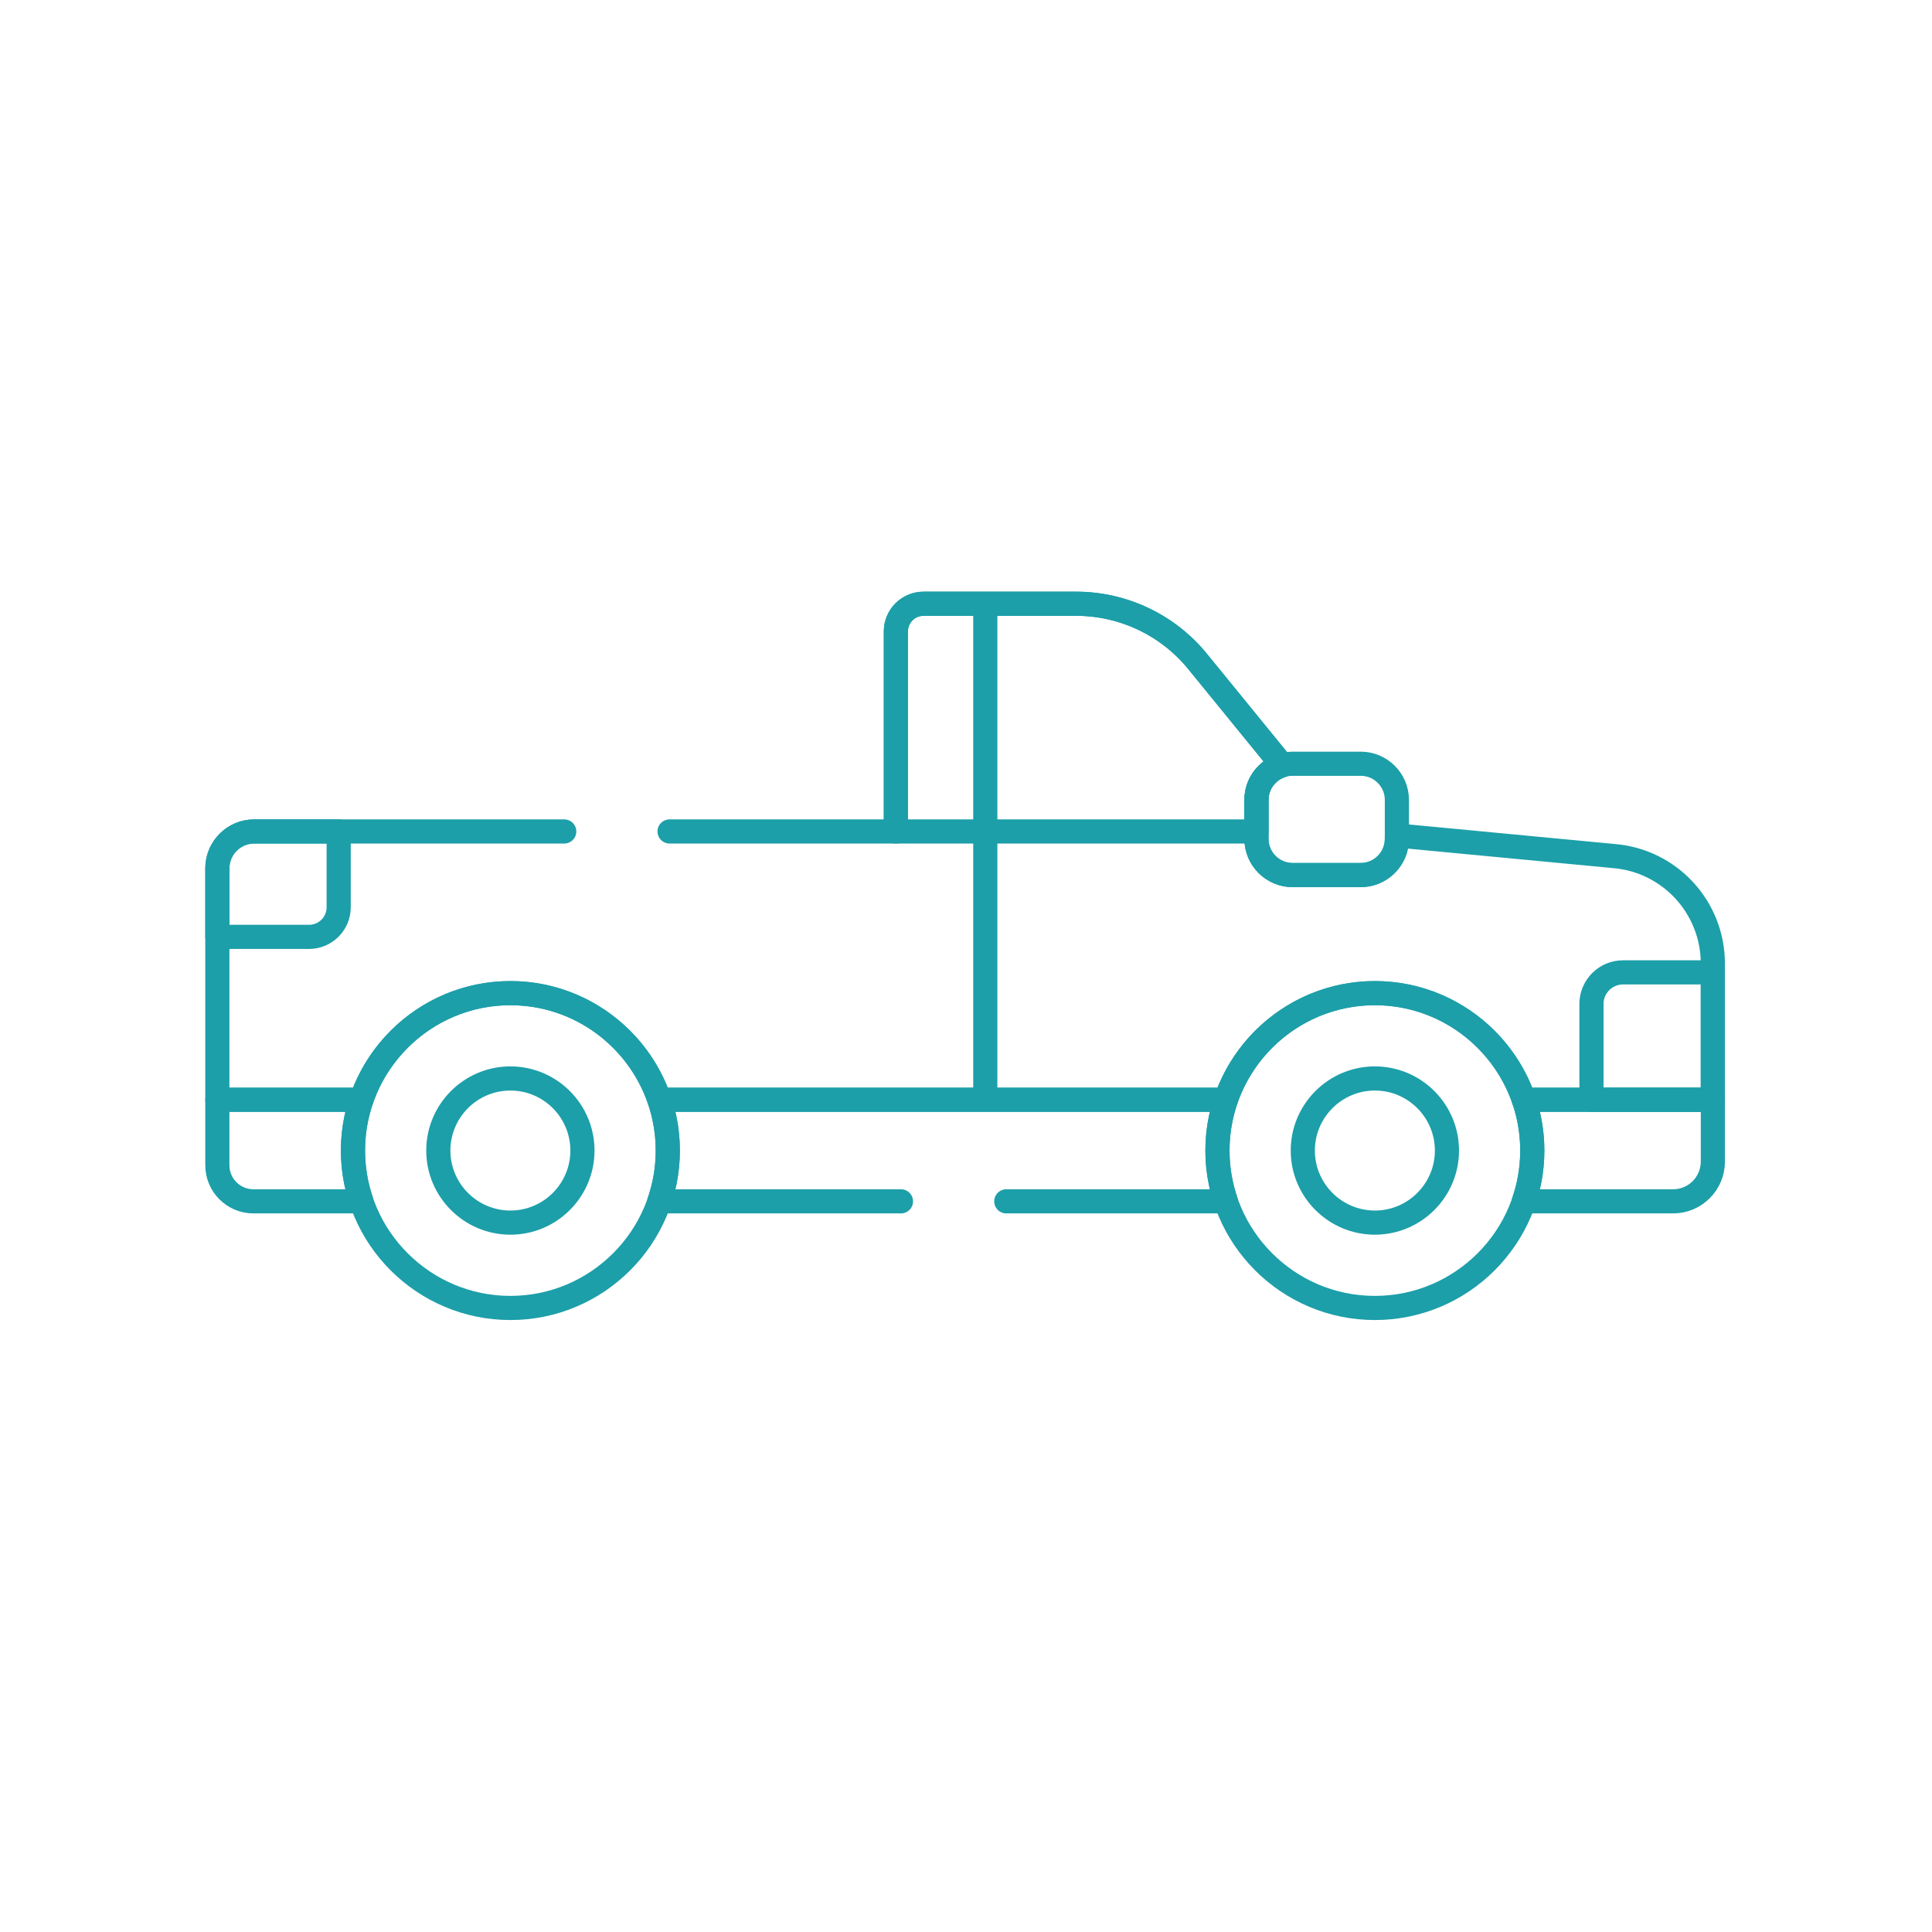 <?xml version="1.0" encoding="UTF-8"?>
<svg xmlns="http://www.w3.org/2000/svg" width="80" height="80" viewBox="0 0 80 80" fill="none">
  <path d="M56.93 41.124C60.525 41.124 63.449 44.048 63.449 47.642C63.449 51.236 60.525 54.16 56.93 54.16C53.336 54.16 50.412 51.236 50.412 47.642C50.412 44.048 53.336 41.124 56.93 41.124Z" stroke="#1C9FA9" stroke-miterlimit="10" stroke-linecap="round" stroke-linejoin="round"></path>
  <path d="M53.946 47.642C53.946 49.287 55.285 50.626 56.931 50.626C58.576 50.626 59.915 49.287 59.915 47.642C59.915 45.996 58.576 44.657 56.931 44.657C55.285 44.657 53.946 45.996 53.946 47.642Z" stroke="#1C9FA9" stroke-miterlimit="10" stroke-linecap="round" stroke-linejoin="round"></path>
  <path d="M21.134 41.124C24.728 41.124 27.652 44.048 27.652 47.642C27.652 51.236 24.728 54.16 21.134 54.16C17.54 54.16 14.616 51.236 14.616 47.642C14.616 44.048 17.54 41.124 21.134 41.124Z" stroke="#1C9FA9" stroke-miterlimit="10" stroke-linecap="round" stroke-linejoin="round"></path>
  <path d="M18.15 47.642C18.15 49.287 19.489 50.626 21.134 50.626C22.78 50.626 24.118 49.287 24.118 47.642C24.118 45.996 22.78 44.657 21.134 44.657C19.489 44.657 18.15 45.996 18.15 47.642Z" stroke="#1C9FA9" stroke-miterlimit="10" stroke-linecap="round" stroke-linejoin="round"></path>
  <path d="M63.449 47.642C63.449 46.906 63.325 46.199 63.099 45.538H70.926V48.098C70.926 49.008 70.188 49.745 69.279 49.745H63.099C63.331 49.068 63.449 48.357 63.449 47.642Z" stroke="#1C9FA9" stroke-miterlimit="10" stroke-linecap="round" stroke-linejoin="round"></path>
  <path d="M14.966 45.538C14.499 46.902 14.499 48.382 14.966 49.745H10.495C9.669 49.745 9 49.076 9 48.25V45.538H14.966Z" stroke="#1C9FA9" stroke-miterlimit="10" stroke-linecap="round" stroke-linejoin="round"></path>
  <path d="M67.207 40.264H70.925V45.539H65.899V41.572C65.899 40.85 66.485 40.264 67.207 40.264Z" stroke="#1C9FA9" stroke-miterlimit="10" stroke-linecap="round" stroke-linejoin="round"></path>
  <path d="M53.523 31.625H56.347C57.169 31.625 57.842 32.298 57.842 33.12V34.74C57.842 35.562 57.169 36.235 56.347 36.235H53.523C52.7 36.235 52.027 35.562 52.027 34.74V33.12C52.027 32.298 52.7 31.625 53.523 31.625Z" stroke="#1C9FA9" stroke-miterlimit="10" stroke-linecap="round" stroke-linejoin="round"></path>
  <path d="M38.241 25H44.56C45.523 25 46.474 25.215 47.345 25.628C48.215 26.041 48.982 26.643 49.591 27.39L53.095 31.689C52.479 31.874 52.027 32.447 52.027 33.12V34.428H37.096V26.145C37.096 25.841 37.217 25.55 37.431 25.335C37.646 25.121 37.937 25 38.241 25Z" stroke="#1C9FA9" stroke-miterlimit="10" stroke-linecap="round" stroke-linejoin="round"></path>
  <path d="M40.799 25.354V45.082" stroke="#1C9FA9" stroke-miterlimit="10" stroke-linecap="round" stroke-linejoin="round"></path>
  <path d="M10.528 34.428H14.024V37.566C14.024 38.244 13.475 38.794 12.797 38.794H9V35.956C9 35.112 9.684 34.428 10.528 34.428Z" stroke="#1C9FA9" stroke-miterlimit="10" stroke-linecap="round" stroke-linejoin="round"></path>
  <path d="M23.364 34.429H10.528C9.684 34.429 9 35.113 9 35.957V45.539H14.966C15.843 42.974 18.276 41.124 21.134 41.124C23.992 41.124 26.425 42.974 27.302 45.539H50.762C51.639 42.974 54.072 41.124 56.93 41.124C59.788 41.124 62.221 42.974 63.098 45.539H70.925V39.897C70.925 37.572 69.141 35.636 66.824 35.447L57.842 34.594V34.74C57.842 35.562 57.169 36.235 56.346 36.235H53.522C52.7 36.235 52.027 35.562 52.027 34.74V33.12C52.027 32.447 52.479 31.874 53.094 31.689L49.59 27.39C48.982 26.643 48.214 26.041 47.344 25.628C46.474 25.215 45.523 25 44.559 25H38.24C37.937 25 37.646 25.121 37.431 25.336C37.216 25.55 37.096 25.841 37.096 26.145V34.429H27.725" stroke="#1C9FA9" stroke-miterlimit="10" stroke-linecap="round" stroke-linejoin="round"></path>
  <path d="M41.668 49.745H50.762C50.53 49.068 50.412 48.357 50.412 47.642C50.412 46.906 50.536 46.199 50.762 45.538H27.302C27.534 46.215 27.652 46.926 27.652 47.642C27.652 48.378 27.528 49.085 27.302 49.745H37.307" stroke="#1C9FA9" stroke-miterlimit="10" stroke-linecap="round" stroke-linejoin="round"></path>
</svg>
